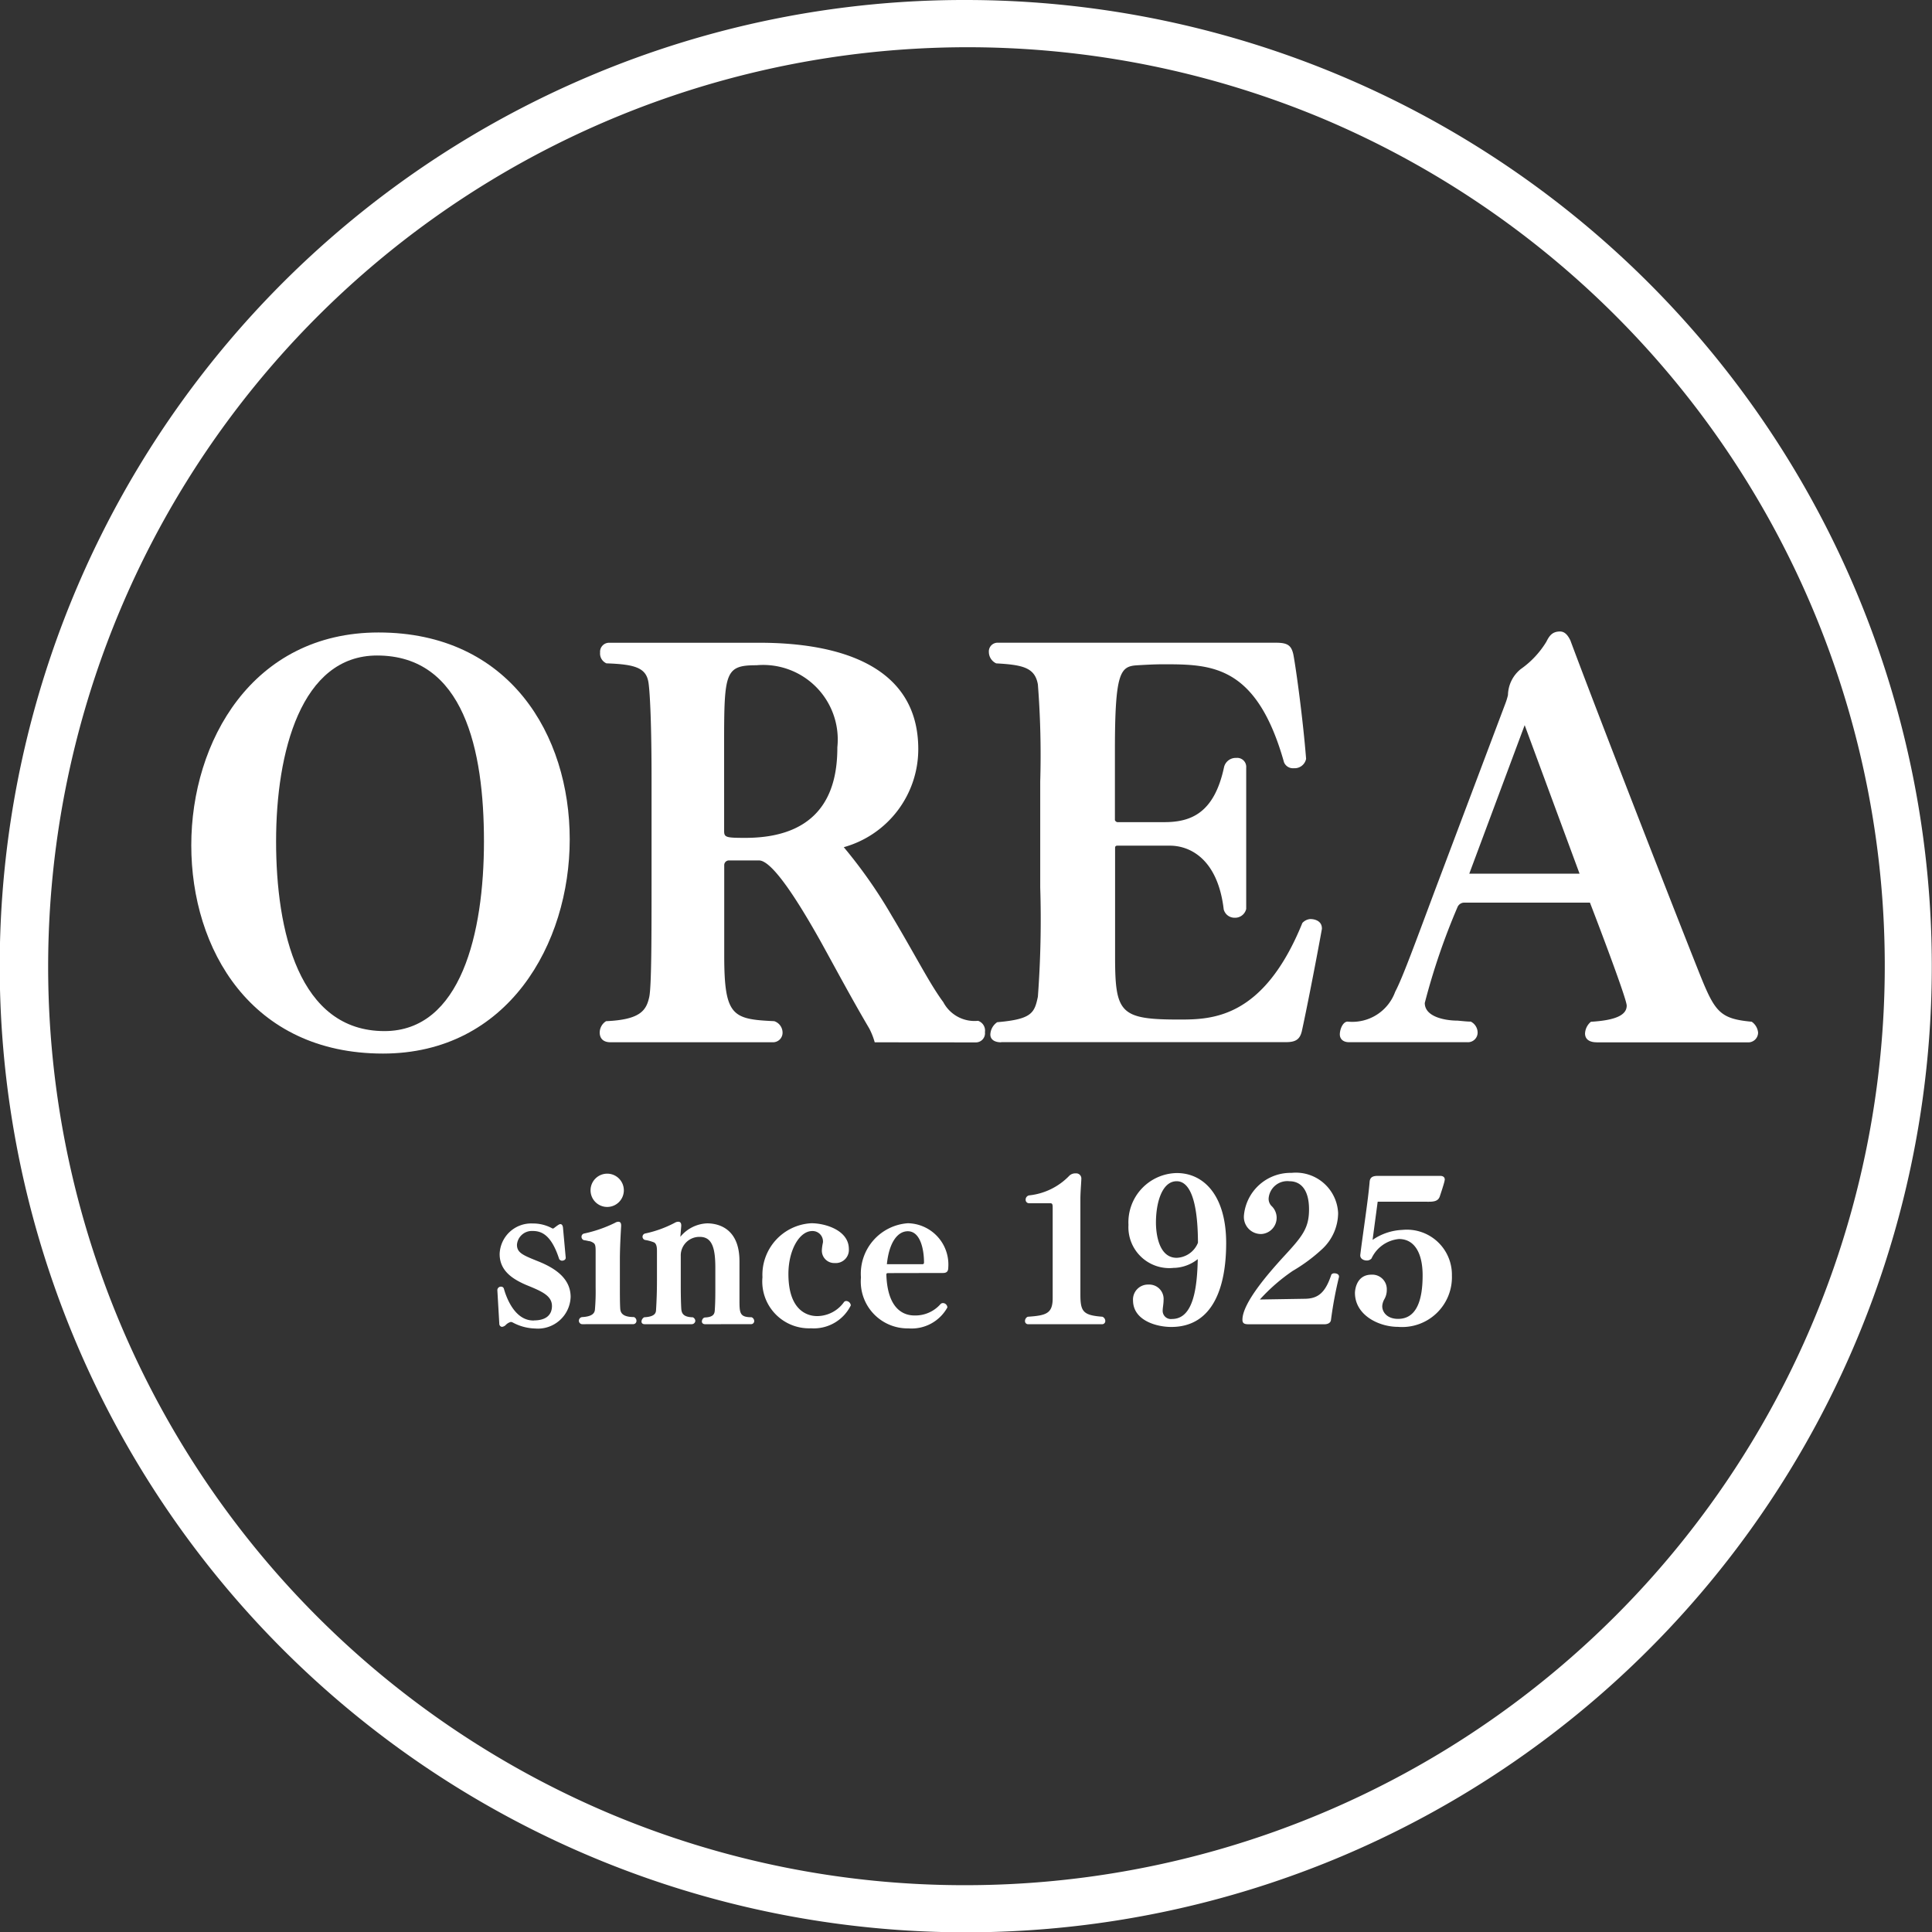 <svg xmlns="http://www.w3.org/2000/svg" width="82.54" height="82.54" viewBox="0 0 82.54 82.54"><rect x="0" y="0" width="82.54" height="82.54" fill="#333333" stroke="none"/><g transform="translate(1 1)"><path d="M40.27-1A41.281,41.281,0,0,1,56.334,78.3,41.28,41.28,0,0,1,24.206,2.244,41.013,41.013,0,0,1,40.27-1Zm0,80.54A39.281,39.281,0,0,0,55.555,4.086,39.28,39.28,0,0,0,24.985,76.454,39.023,39.023,0,0,0,40.27,79.54Z" transform="translate(0)" fill="#fff"/><g transform="translate(7.172 25.979)"><path d="M36.97,91.97c5.592,0,8.168,4.377,8.168,8.838s-2.639,9.152-7.979,9.152c-5.634,0-8.189-4.461-8.189-8.9S31.588,91.97,36.97,91.97Zm-.063.984c-3.246,0-4.314,4.126-4.314,7.938S33.557,109,37.222,109c3.267,0,4.252-4.189,4.252-8.105S40.615,92.954,36.908,92.954Z" transform="translate(-28.97 -91.928)" fill="#fff"/><path d="M99.039,110.509a3.056,3.056,0,0,0-.23-.586c-.754-1.278-1.445-2.576-2.094-3.749-.8-1.424-2.011-3.435-2.618-3.435H92.819a.2.2,0,0,0-.209.209V106.8c0,2.6.356,2.723,2.136,2.806a.518.518,0,0,1,.356.482.407.407,0,0,1-.419.419H87.751c-.335,0-.461-.188-.461-.419a.58.58,0,0,1,.272-.482c1.466-.063,1.717-.461,1.843-1.026.1-.44.1-2.66.1-4.943V99.22c0-2.22-.063-3.581-.126-4.042-.084-.649-.524-.817-1.8-.859a.455.455,0,0,1-.272-.461.385.385,0,0,1,.377-.419h6.43c3.267,0,6.786.9,6.786,4.545a4.349,4.349,0,0,1-3.183,4.189,20.875,20.875,0,0,1,2.052,2.932c.691,1.152,1.3,2.283,1.738,2.995.168.272.335.524.461.691a1.508,1.508,0,0,0,1.487.8.439.439,0,0,1,.293.482.39.39,0,0,1-.377.44Zm-6.433-9.027c0,.272.084.293.9.293,3.581,0,3.937-2.45,3.937-3.875a3.186,3.186,0,0,0-3.456-3.5c-1.34,0-1.382.293-1.382,3.351Z" transform="translate(-69.841 -92.958)" fill="#fff"/><path d="M143.384,110.509c-.293,0-.461-.126-.461-.335a.668.668,0,0,1,.293-.524c1.487-.126,1.592-.4,1.738-1.089a44.53,44.53,0,0,0,.1-4.67V99.367a38.92,38.92,0,0,0-.1-4.147c-.126-.712-.628-.838-1.78-.9a.539.539,0,0,1-.314-.482.373.373,0,0,1,.4-.4h11.875c.5,0,.649.126.733.5.126.67.419,2.848.545,4.461a.5.5,0,0,1-.524.4.413.413,0,0,1-.419-.251c-1.173-4.168-3.1-4.189-5.152-4.189-.377,0-.754.021-1.11.042-.733.042-.963.272-.963,3.644v2.974a.147.147,0,0,0,.1.084h2.011c1.131,0,2.136-.377,2.555-2.367a.516.516,0,0,1,.524-.377.385.385,0,0,1,.419.419v6.032a.487.487,0,0,1-.5.377.476.476,0,0,1-.461-.356c-.251-2.136-1.424-2.723-2.3-2.723h-2.241c-.084,0-.1.042-.1.1v4.629c0,2.429.209,2.7,2.744,2.7,1.4,0,3.6-.042,5.257-4.126a.517.517,0,0,1,.335-.168c.23,0,.5.1.5.4v.021c-.272,1.508-.691,3.623-.859,4.377-.084.335-.251.461-.67.461H143.384Z" transform="translate(-108.785 -92.958)" fill="#fff"/><path d="M203.954,109.381c-.335,0-.5-.147-.5-.377a.69.69,0,0,1,.251-.5c1.026-.063,1.529-.272,1.529-.691,0-.293-1.278-3.644-1.571-4.4H198.3a.316.316,0,0,0-.293.188,28.489,28.489,0,0,0-1.4,4.1c0,.607.9.754,1.4.754.23.021.419.042.565.042a.532.532,0,0,1,.293.461.413.413,0,0,1-.44.419h-5.047c-.293,0-.4-.168-.4-.335,0-.209.126-.545.335-.545a1.948,1.948,0,0,0,2.031-1.278c.293-.545.838-2.032,1.675-4.272l3.016-8a2.9,2.9,0,0,0,.126-.4,1.464,1.464,0,0,1,.545-1.11A3.9,3.9,0,0,0,201.8,92.27c.126-.251.251-.44.586-.44.23,0,.356.209.44.377,1.089,2.932,4.252,11.058,5.529,14.263.649,1.613.859,1.906,2.22,2.032a.64.64,0,0,1,.272.461.419.419,0,0,1-.461.419h-6.43Zm-3.079-13.55-2.367,6.346h4.712Z" transform="translate(-143.909 -91.83)" fill="#fff"/></g><g transform="translate(20.25 49.107)"><path d="M88.512,178.833c.513,0,.769-.233.769-.614,0-.443-.435-.63-1.1-.9-.575-.249-1.135-.6-1.135-1.321a1.35,1.35,0,0,1,1.407-1.306,1.711,1.711,0,0,1,.824.2.066.066,0,0,0,.047.015c.008,0,.023-.008.031-.008.2-.155.241-.179.288-.179.062,0,.1.062.109.148l.117,1.282v.008c0,.085-.085.124-.163.124a.157.157,0,0,1-.117-.07c-.358-1.119-.824-1.2-1.15-1.2a.638.638,0,0,0-.653.591c0,.35.272.451.948.723.7.288,1.345.723,1.345,1.508a1.4,1.4,0,0,1-1.523,1.345,2.127,2.127,0,0,1-.964-.264.227.227,0,0,0-.07-.016.472.472,0,0,0-.225.14.279.279,0,0,1-.155.07.131.131,0,0,1-.109-.109l-.085-1.461v-.008a.152.152,0,0,1,.155-.14.123.123,0,0,1,.124.086c.086.311.435,1.36,1.259,1.36h.023Z" transform="translate(-86.95 -172.529)" fill="#fff"/><path d="M96.058,175.651a.146.146,0,0,1-.148-.14.157.157,0,0,1,.132-.163c.443-.023.536-.171.552-.311a8.97,8.97,0,0,0,.031-.948v-1.554c0-.272-.023-.326-.148-.389a.368.368,0,0,0-.155-.047,1.847,1.847,0,0,0-.2-.039.148.148,0,0,1-.1-.132.14.14,0,0,1,.1-.148,5.676,5.676,0,0,0,1.329-.459.3.3,0,0,1,.14-.047c.109,0,.124.086.124.163v.023c-.023.381-.054.964-.054,1.422v1.135c0,.365,0,.762.016.987.016.148.085.342.583.342a.169.169,0,0,1,.109.155.138.138,0,0,1-.148.148Zm1.057-6.431a.711.711,0,1,1-.707.715A.712.712,0,0,1,97.115,169.22Z" transform="translate(-92.428 -169.185)" fill="#fff"/><path d="M105.51,178.886c-.093,0-.14-.054-.14-.117s.047-.163.132-.171c.381-.016.412-.171.42-.319.023-.35.023-.622.023-1.018v-.777c0-.808-.117-1.329-.661-1.329a.794.794,0,0,0-.816.824v1.29c0,.365.008.746.023.971.016.155.062.342.49.35a.178.178,0,0,1,.109.155.154.154,0,0,1-.155.14h-2.013c-.093,0-.132-.054-.132-.117a.221.221,0,0,1,.117-.179c.451-.023.5-.179.505-.311.023-.373.039-.785.039-1.259v-1.275c0-.2-.039-.3-.117-.35a1.8,1.8,0,0,0-.4-.109.149.149,0,0,1-.1-.14.148.148,0,0,1,.1-.132,4.847,4.847,0,0,0,1.275-.459.321.321,0,0,1,.148-.047c.109,0,.132.078.132.163v.016l-.039.466a1.558,1.558,0,0,1,1.143-.575c.3,0,1.383.078,1.383,1.617v1.617c0,.6,0,.777.521.777a.187.187,0,0,1,.109.155.133.133,0,0,1-.148.14Z" transform="translate(-96.634 -172.419)" fill="#fff"/><path d="M116.09,176.978a2.206,2.206,0,0,1,2.091-2.308c.591,0,1.6.3,1.6,1.1a.56.56,0,0,1-.6.6.529.529,0,0,1-.552-.567,1.906,1.906,0,0,1,.039-.28.29.29,0,0,0,.008-.085.444.444,0,0,0-.459-.435c-.552,0-1.018.824-1.018,1.834,0,1.531.777,1.8,1.228,1.8a1.42,1.42,0,0,0,1.135-.583.125.125,0,0,1,.109-.062.208.208,0,0,1,.194.187,1.763,1.763,0,0,1-1.7.979A2,2,0,0,1,116.09,176.978Z" transform="translate(-104.766 -172.517)" fill="#fff"/><path d="M128.068,176.8c-.047,0-.07.023-.07.054.047,1.516.762,1.756,1.2,1.756a1.427,1.427,0,0,0,1.111-.482.142.142,0,0,1,.117-.047.193.193,0,0,1,.179.187,1.745,1.745,0,0,1-1.663.894,2,2,0,0,1-2.029-2.176,2.162,2.162,0,0,1,2.005-2.316,1.764,1.764,0,0,1,1.725,1.9c0,.171-.085.225-.225.225Zm1.477-.381c.031,0,.062-.016.062-.07,0-.56-.155-1.337-.692-1.337-.435,0-.8.474-.894,1.407Z" transform="translate(-111.381 -172.517)" fill="#fff"/><path d="M145.1,175.633a.13.13,0,0,1-.148-.124.2.2,0,0,1,.117-.194c.785-.054,1.065-.132,1.065-.793v-3.839c0-.14,0-.218-.1-.218h-.9a.145.145,0,0,1-.155-.148.184.184,0,0,1,.148-.187,2.783,2.783,0,0,0,1.725-.847.366.366,0,0,1,.264-.093.219.219,0,0,1,.241.249v.031c-.008.179-.039.56-.039.8v4.088c0,.731.109.894.94.956a.2.2,0,0,1,.124.179.135.135,0,0,1-.155.14Z" transform="translate(-122.411 -169.167)" fill="#fff"/><path d="M158.281,173.2a1.748,1.748,0,0,1-1.951-1.834,2.105,2.105,0,0,1,2.052-2.215h.016c1.158,0,2.106.971,2.106,2.992,0,1.889-.567,3.583-2.347,3.583-.637,0-1.624-.28-1.632-1.127a.639.639,0,0,1,.645-.684h.023a.614.614,0,0,1,.637.661c0,.163-.039.334-.039.459a.351.351,0,0,0,.4.35c.925,0,1.073-1.368,1.1-2.557a1.711,1.711,0,0,1-.972.373h-.039Zm.109-3.7c-.63,0-.886.925-.886,1.764,0,.163.008,1.508.886,1.508a1.022,1.022,0,0,0,.909-.645C159.291,170.079,158.856,169.5,158.39,169.5Z" transform="translate(-129.369 -169.142)" fill="#fff"/><path d="M169.153,175.6c-.187,0-.3-.016-.3-.194,0-.715,1.111-1.982,1.718-2.65.832-.9,1.127-1.244,1.127-2.067s-.342-1.2-.832-1.2a.8.8,0,0,0-.894.738.437.437,0,0,0,.148.342.694.694,0,0,1-.451,1.174.728.728,0,0,1-.754-.754v-.016a2,2,0,0,1,2.036-1.842,1.808,1.808,0,0,1,1.99,1.718,2.121,2.121,0,0,1-.692,1.547,7.118,7.118,0,0,1-1.251.925,7.884,7.884,0,0,0-1.4,1.22l1.927-.031c.56-.008.87-.256,1.127-1.034a.152.152,0,0,1,.132-.054c.078,0,.194.031.194.14v.016a17.111,17.111,0,0,0-.342,1.834c-.016.148-.171.187-.272.187Z" transform="translate(-137.023 -169.13)" fill="#fff"/><path d="M182.2,170.564l-.218,1.632a2.429,2.429,0,0,1,1.275-.427,1.924,1.924,0,0,1,2.114,1.951,2.127,2.127,0,0,1-2.3,2.192c-.824,0-1.842-.5-1.842-1.453,0-.031.016-.777.707-.777a.62.62,0,0,1,.653.645.78.78,0,0,1-.109.412.679.679,0,0,0-.085.288c0,.272.225.544.676.544.769,0,1.049-.754,1.049-1.858,0-.971-.358-1.554-1.01-1.554a1.438,1.438,0,0,0-1.174.832.265.265,0,0,1-.2.086c-.132,0-.28-.07-.28-.218v-.016c.1-.832.342-2.386.4-3.132.016-.171.109-.249.342-.249h2.681c.1,0,.187.047.187.155,0,.008,0,.031-.008.039v.016c-.031.155-.2.653-.2.653-.062.21-.241.241-.474.241Z" transform="translate(-144.592 -169.332)" fill="#fff"/></g></g></svg>